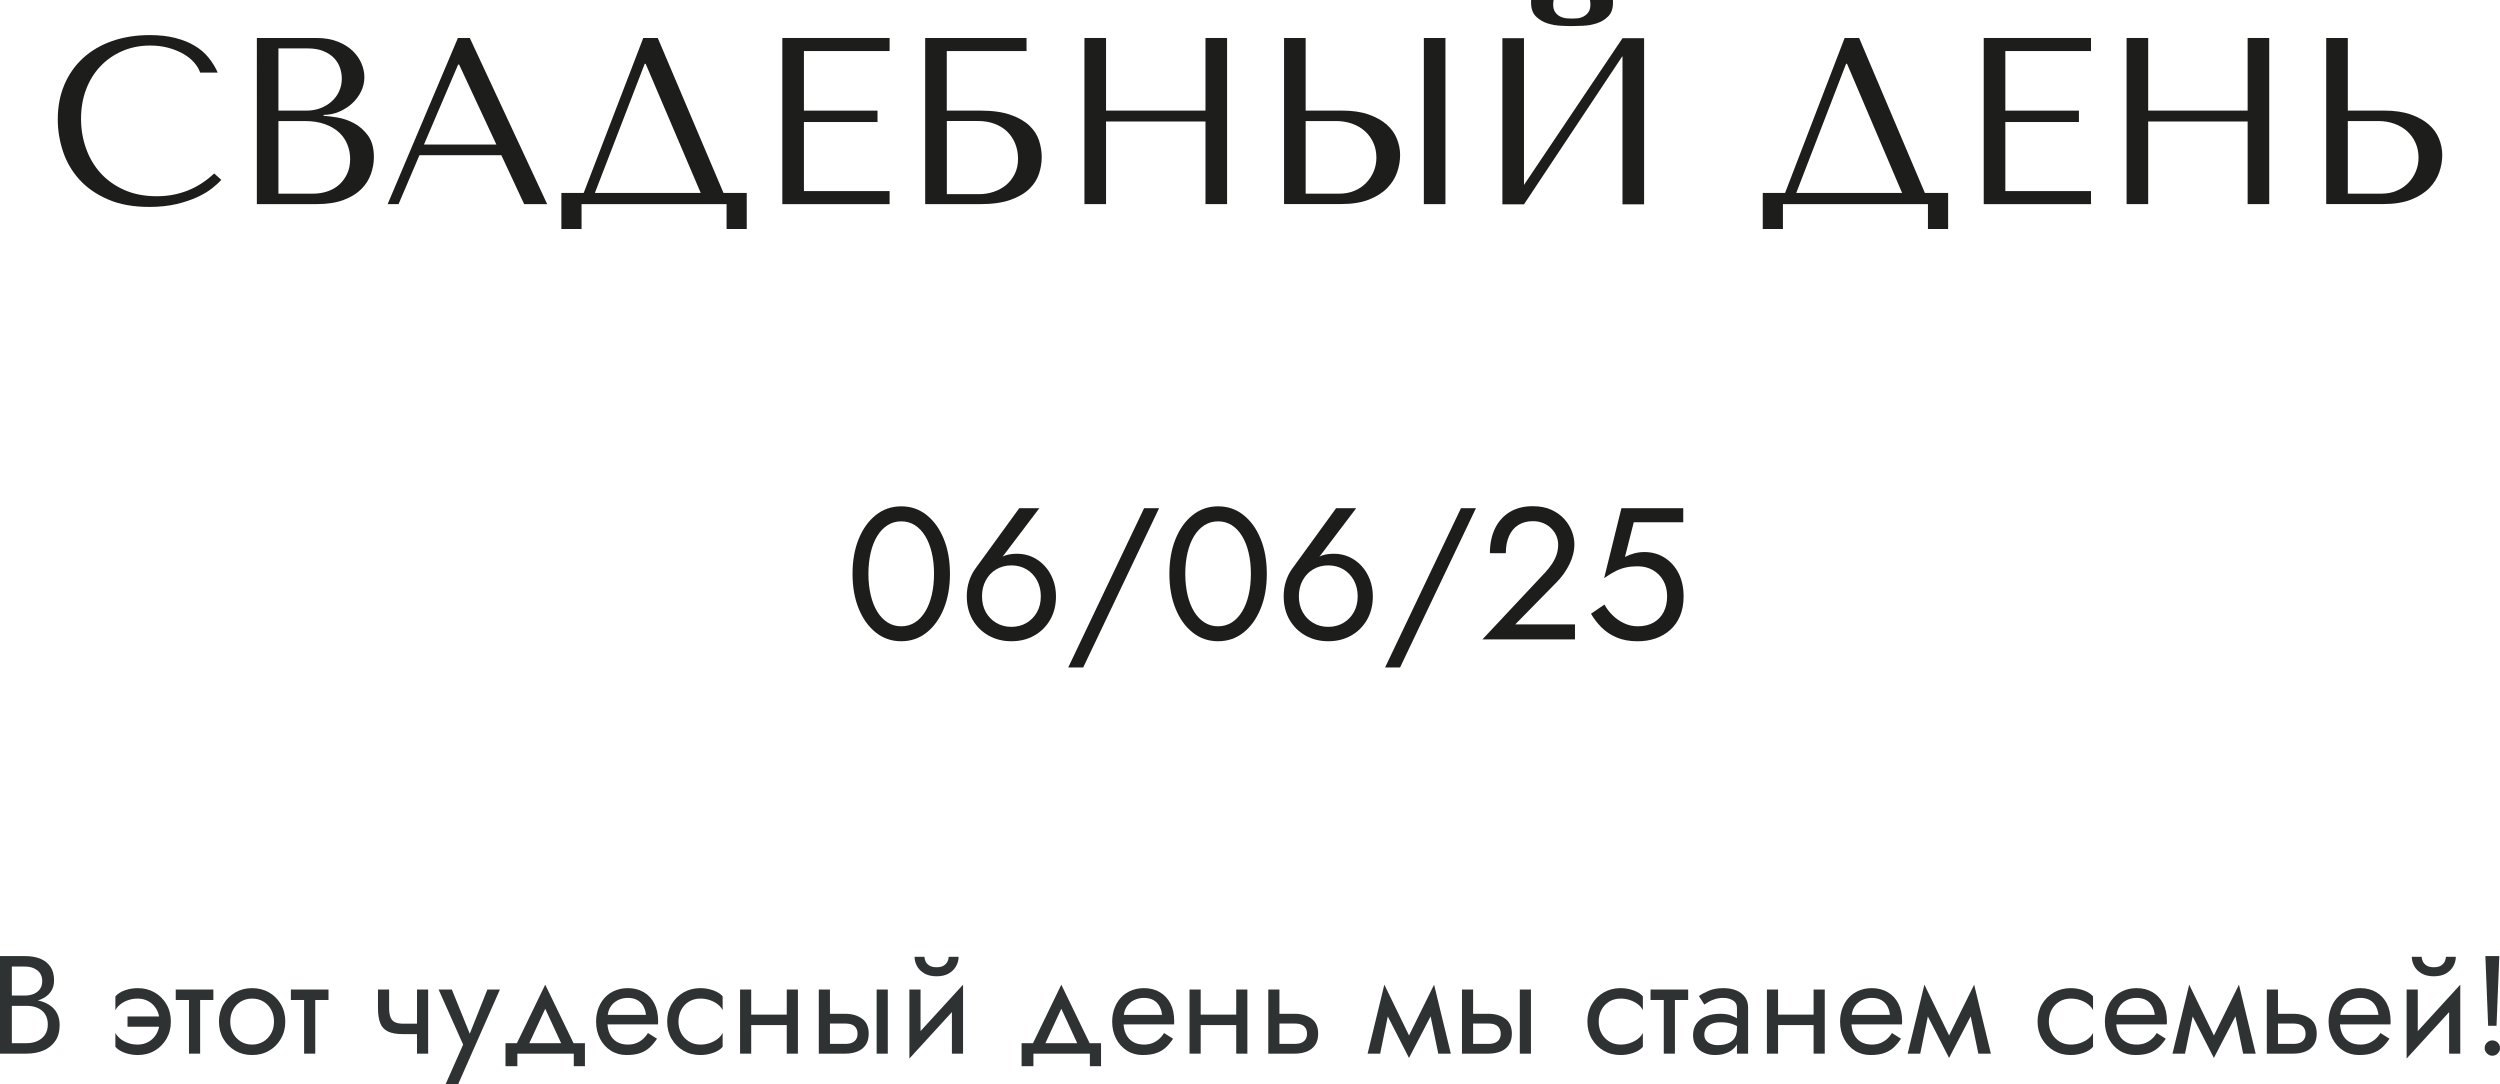 <?xml version="1.0" encoding="UTF-8"?> <svg xmlns="http://www.w3.org/2000/svg" id="_Слой_2" data-name="Слой 2" viewBox="0 0 717.51 311.2"><defs><style> .cls-1 { fill: #2f3232; } .cls-2 { fill: #1d1d1b; } </style></defs><g id="_Слой_1-2" data-name="Слой 1"><g><path class="cls-2" d="M63.5,51.63c-.59.68-1.45,1.48-2.59,2.38-1.14.91-2.55,1.76-4.26,2.55-1.7.79-3.7,1.46-5.99,2.01-2.29.54-4.89.82-7.8.82-4.59,0-8.54-.71-11.85-2.15-3.32-1.43-6.04-3.31-8.17-5.65-2.14-2.34-3.71-5.02-4.73-8.04-1.02-3.02-1.53-6.12-1.53-9.3,0-3.68.64-7,1.91-9.98,1.27-2.97,3.07-5.52,5.38-7.63,2.32-2.11,5.1-3.74,8.34-4.87,3.25-1.13,6.85-1.7,10.8-1.7,2.72,0,5.15.27,7.29.82,2.13.54,4,1.29,5.59,2.25,1.59.95,2.92,2.09,3.98,3.41,1.07,1.32,1.94,2.75,2.62,4.29h-5.04c-.32-.95-.88-1.9-1.67-2.83-.79-.93-1.82-1.76-3.06-2.49-1.25-.73-2.68-1.32-4.29-1.77-1.61-.45-3.4-.68-5.35-.68-2.86,0-5.51.52-7.94,1.57-2.43,1.04-4.53,2.5-6.3,4.36-1.77,1.86-3.15,4.08-4.12,6.64-.98,2.57-1.46,5.39-1.46,8.48,0,2.91.46,5.7,1.4,8.38.93,2.68,2.3,5.04,4.12,7.08,1.82,2.04,4.09,3.68,6.81,4.9,2.72,1.23,5.86,1.84,9.4,1.84,6.36,0,11.85-2.18,16.48-6.54l2.04,1.84Z"></path><path class="cls-2" d="M73.72,10.9h17.07c2.37,0,4.43.35,6.18,1.06,1.75.7,3.19,1.6,4.3,2.69s1.95,2.29,2.49,3.61c.55,1.32.82,2.61.82,3.88,0,1.45-.32,2.83-.95,4.12-.64,1.29-1.49,2.43-2.55,3.41-1.07.98-2.31,1.77-3.71,2.38-1.41.61-2.91.92-4.5.92v.27c1,.05,2.32.21,3.95.48s3.22.82,4.77,1.63c1.54.82,2.88,2,4.02,3.54,1.13,1.54,1.7,3.61,1.7,6.2,0,1.63-.29,3.26-.86,4.87s-1.49,3.05-2.77,4.33c-1.28,1.27-2.96,2.31-5.06,3.1-2.1.79-4.67,1.19-7.73,1.19h-17.17V10.9ZM88.09,31.74c1.36,0,2.65-.23,3.85-.68,1.2-.45,2.27-1.09,3.2-1.91.93-.82,1.66-1.79,2.18-2.93.52-1.13.78-2.36.78-3.68,0-1.04-.18-2.09-.54-3.13-.36-1.04-.94-1.98-1.74-2.79-.79-.82-1.82-1.48-3.07-1.98-1.25-.5-2.76-.75-4.53-.75h-8.31v17.85h8.17ZM89.83,55.58c1.46,0,2.84-.21,4.14-.65,1.3-.43,2.43-1.08,3.38-1.94s1.72-1.91,2.29-3.13c.57-1.23.85-2.63.85-4.22,0-1.45-.26-2.84-.79-4.16-.52-1.32-1.32-2.47-2.39-3.47-1.07-1-2.43-1.79-4.07-2.38-1.64-.59-3.58-.89-5.81-.89h-7.52v20.84h9.91Z"></path><path class="cls-2" d="M120.38,44.55l-5.99,14.03h-3.13l20.16-47.68h3.41l22.21,47.68h-6.61l-6.54-14.03h-23.5ZM131.76,18.53h-.27l-9.81,22.96h20.78l-10.69-22.96Z"></path><path class="cls-2" d="M207.64,55.38h6.68v10.35h-5.79v-7.15h-41.62v7.15h-5.79v-10.35h6.4l17.1-44.48h4.16l18.87,44.48ZM185.3,18.32h-.27l-14.3,37.06h30.38l-15.8-37.06Z"></path><path class="cls-2" d="M255.32,10.9v3.75h-24.59v17.1h21.12v3.27h-21.12v19.82h24.59v3.75h-30.79V10.9h30.79Z"></path><path class="cls-2" d="M271.74,31.74h9.47c3.54,0,6.46.4,8.75,1.19,2.29.8,4.11,1.83,5.45,3.1,1.34,1.27,2.27,2.7,2.79,4.29.52,1.59.78,3.18.78,4.77s-.26,3.18-.78,4.77c-.52,1.59-1.44,3.03-2.76,4.33-1.32,1.29-3.12,2.35-5.42,3.17s-5.23,1.23-8.82,1.23h-15.67V10.9h29.09v3.75h-22.89v17.1ZM281.11,55.72c1.4,0,2.77-.23,4.11-.68,1.33-.45,2.51-1.1,3.53-1.94,1.02-.84,1.84-1.9,2.48-3.17s.95-2.72.95-4.36c0-1.54-.27-2.99-.81-4.33-.54-1.34-1.3-2.49-2.27-3.44-.97-.95-2.17-1.7-3.6-2.25-1.43-.54-3.02-.82-4.79-.82h-8.96v20.98h9.37Z"></path><path class="cls-2" d="M317.44,58.58h-6.2V10.9h6.2v20.84h28.54V10.9h6.2v47.68h-6.2v-23.71h-28.54v23.71Z"></path><path class="cls-2" d="M368.53,10.9h6.2v20.84h10.42c3,0,5.55.37,7.66,1.12,2.11.75,3.84,1.71,5.18,2.89,1.34,1.18,2.32,2.54,2.93,4.09.61,1.54.92,3.09.92,4.63,0,1.63-.28,3.28-.85,4.94-.57,1.66-1.51,3.17-2.83,4.53-1.32,1.36-3.07,2.48-5.25,3.34-2.18.86-4.91,1.29-8.17,1.29h-16.21V10.9ZM384.4,55.58c1.59,0,3.03-.27,4.33-.82s2.41-1.29,3.34-2.25c.93-.95,1.66-2.05,2.18-3.3.52-1.25.78-2.58.78-3.98,0-1.5-.28-2.9-.85-4.19-.57-1.29-1.36-2.41-2.38-3.34-1.02-.93-2.25-1.66-3.68-2.18-1.43-.52-2.99-.78-4.67-.78h-8.72v20.84h9.67ZM414.85,10.9v47.68h-6.2V10.9h6.2Z"></path><path class="cls-2" d="M465.66,10.97h6.2v47.68h-6.2V16.08l-28.27,42.57h-6.2V10.97h6.2v42.1l28.27-42.1ZM447.91,7.39c-1.32-.07-2.61-.31-3.86-.71-1.25-.41-2.33-1.07-3.25-1.98-.91-.91-1.37-2.2-1.37-3.88v-.82h6.47c-.05.23-.08.44-.1.65-.02.2-.03.42-.03.65,0,.95.21,1.7.61,2.25.41.54.9.95,1.46,1.23.57.27,1.16.43,1.77.48.61.05,1.12.07,1.53.07s.91-.02,1.5-.07c.59-.04,1.17-.2,1.74-.48.57-.27,1.06-.68,1.46-1.23.41-.54.61-1.29.61-2.25,0-.23-.01-.44-.03-.65-.02-.2-.06-.42-.1-.65h6.61v.82c0,1.68-.46,2.97-1.37,3.88-.91.91-1.99,1.57-3.25,1.98-1.25.41-2.55.65-3.89.71-1.34.07-2.42.1-3.24.1-.87,0-1.96-.03-3.28-.1Z"></path><path class="cls-2" d="M552.44,55.38h6.68v10.35h-5.79v-7.15h-41.62v7.15h-5.79v-10.35h6.4l17.1-44.48h4.16l18.87,44.48ZM530.1,18.32h-.27l-14.3,37.06h30.38l-15.8-37.06Z"></path><path class="cls-2" d="M600.13,10.9v3.75h-24.59v17.1h21.12v3.27h-21.12v19.82h24.59v3.75h-30.79V10.9h30.79Z"></path><path class="cls-2" d="M616.54,58.58h-6.2V10.9h6.2v20.84h28.54V10.9h6.2v47.68h-6.2v-23.71h-28.54v23.71Z"></path><path class="cls-2" d="M667.63,10.9h6.2v20.84h10.42c3,0,5.55.37,7.66,1.12,2.11.75,3.84,1.71,5.18,2.89,1.34,1.18,2.32,2.54,2.93,4.09.61,1.54.92,3.09.92,4.63,0,1.63-.28,3.28-.85,4.94-.57,1.66-1.51,3.17-2.83,4.53-1.32,1.36-3.07,2.48-5.25,3.34-2.18.86-4.91,1.29-8.17,1.29h-16.21V10.9ZM683.5,55.58c1.59,0,3.03-.27,4.33-.82s2.41-1.29,3.34-2.25c.93-.95,1.66-2.05,2.18-3.3.52-1.25.78-2.58.78-3.98,0-1.5-.28-2.9-.85-4.19-.57-1.29-1.36-2.41-2.38-3.34-1.02-.93-2.25-1.66-3.68-2.18-1.43-.52-2.99-.78-4.67-.78h-8.72v20.84h9.67Z"></path></g><g><path class="cls-1" d="M2.68,285.72h4.52c.93,0,1.77-.16,2.52-.48.75-.32,1.33-.79,1.76-1.4.43-.61.64-1.36.64-2.24,0-1.33-.47-2.37-1.4-3.1-.93-.73-2.11-1.1-3.52-1.1h-3.8v22h4.2c1.2,0,2.26-.21,3.18-.64s1.64-1.04,2.16-1.84c.52-.8.78-1.77.78-2.92,0-.85-.15-1.61-.44-2.28-.29-.67-.71-1.23-1.26-1.68-.55-.45-1.19-.79-1.94-1.02s-1.57-.34-2.48-.34H2.68v-1.88h4.92c1.36,0,2.61.15,3.76.44,1.15.29,2.15.74,3.02,1.34.87.6,1.54,1.37,2.02,2.3s.72,2.04.72,3.32c0,1.84-.42,3.37-1.26,4.58-.84,1.21-1.97,2.12-3.4,2.72-1.43.6-3.05.9-4.86.9H0v-28h7.2c1.68,0,3.14.25,4.38.76,1.24.51,2.21,1.27,2.9,2.3.69,1.03,1.04,2.34,1.04,3.94,0,1.31-.35,2.43-1.04,3.36-.69.93-1.66,1.64-2.9,2.12-1.24.48-2.7.72-4.38.72H2.68v-1.88Z"></path><path class="cls-1" d="M44.98,289.78c-.55-1-1.29-1.78-2.24-2.34-.95-.56-2.02-.84-3.22-.84-.99,0-1.91.15-2.78.46-.87.31-1.61.71-2.24,1.22-.63.51-1.09,1.07-1.38,1.68v-4c.64-.75,1.55-1.33,2.74-1.74,1.19-.41,2.41-.62,3.66-.62,1.81,0,3.43.41,4.86,1.24,1.43.83,2.56,1.96,3.4,3.4.84,1.44,1.26,3.09,1.26,4.96s-.42,3.49-1.26,4.94c-.84,1.45-1.97,2.59-3.4,3.42-1.43.83-3.05,1.24-4.86,1.24-1.25,0-2.47-.21-3.66-.62-1.19-.41-2.1-.99-2.74-1.74v-4c.29.59.75,1.14,1.38,1.66.63.52,1.37.93,2.24,1.24.87.31,1.79.46,2.78.46,1.2,0,2.27-.29,3.22-.86.95-.57,1.69-1.35,2.24-2.34.55-.99.82-2.12.82-3.4s-.27-2.42-.82-3.42ZM48.6,291.72l-2.8,2.96h-9.2v-2.96h12Z"></path><path class="cls-1" d="M61.24,284v3h-10.8v-3h10.8ZM57.44,284.8v17.6h-3.2v-17.6h3.2Z"></path><path class="cls-1" d="M64.1,288.24c.84-1.44,1.98-2.57,3.42-3.4,1.44-.83,3.05-1.24,4.84-1.24s3.43.41,4.86,1.24c1.43.83,2.56,1.96,3.4,3.4.84,1.44,1.26,3.09,1.26,4.96s-.42,3.49-1.26,4.94c-.84,1.45-1.97,2.59-3.4,3.42-1.43.83-3.05,1.24-4.86,1.24s-3.4-.41-4.84-1.24c-1.44-.83-2.58-1.97-3.42-3.42-.84-1.45-1.26-3.1-1.26-4.94s.42-3.52,1.26-4.96ZM66.9,296.6c.55.99,1.29,1.77,2.24,2.34.95.57,2.02.86,3.22.86s2.27-.29,3.22-.86c.95-.57,1.69-1.35,2.24-2.34.55-.99.82-2.12.82-3.4s-.27-2.42-.82-3.42c-.55-1-1.29-1.78-2.24-2.34-.95-.56-2.02-.84-3.22-.84s-2.27.28-3.22.84c-.95.56-1.69,1.34-2.24,2.34-.55,1-.82,2.14-.82,3.42s.27,2.41.82,3.4Z"></path><path class="cls-1" d="M94.28,284v3h-10.8v-3h10.8ZM90.48,284.8v17.6h-3.2v-17.6h3.2Z"></path><path class="cls-1" d="M111.68,289.28c0,1.07.12,1.93.36,2.6.24.67.65,1.15,1.24,1.46.59.31,1.39.46,2.4.46v3c-1.84,0-3.29-.25-4.34-.76-1.05-.51-1.79-1.31-2.22-2.42-.43-1.11-.64-2.55-.64-4.34v-5.28h3.2v5.28ZM115.68,293.8h6.28v3h-6.28v-3ZM122.88,284v18.4h-3.2v-18.4h3.2Z"></path><path class="cls-1" d="M131.48,311.2h-3.6l5.04-11.4-7.04-15.8h3.8l5.84,14.4-1.32-.16,5.68-14.24h3.6l-12,27.2Z"></path><path class="cls-1" d="M148.48,302.4v3.6h-3.4v-6.6h22.8v6.6h-3.2v-3.6h-16.2ZM151.08,301.2h-3.6l9-18.6,9,18.6h-3.6l-5.4-11.68-5.4,11.68Z"></path><path class="cls-1" d="M173.12,291.28h12.28c-.11-.96-.37-1.81-.78-2.54-.41-.73-.99-1.31-1.72-1.72-.73-.41-1.63-.62-2.7-.62s-2.04.23-2.92.68c-.88.45-1.58,1.1-2.1,1.94s-.78,1.83-.78,2.98l-.08,1.2c0,1.41.24,2.61.72,3.6s1.16,1.73,2.04,2.24c.88.51,1.92.76,3.12.76.91,0,1.71-.14,2.42-.42.71-.28,1.34-.67,1.9-1.16s1.04-1.07,1.44-1.74l2.6,1.64c-.61.93-1.29,1.75-2.04,2.46-.75.71-1.65,1.25-2.72,1.64-1.07.39-2.4.58-4,.58s-3.14-.41-4.46-1.24c-1.32-.83-2.36-1.97-3.12-3.42-.76-1.45-1.14-3.1-1.14-4.94,0-.35.01-.68.04-1,.03-.32.07-.64.12-.96.27-1.52.8-2.85,1.6-4,.8-1.15,1.83-2.04,3.1-2.68,1.27-.64,2.69-.96,4.26-.96,1.73,0,3.25.39,4.56,1.16,1.31.77,2.32,1.86,3.04,3.26.72,1.4,1.08,3.07,1.08,5.02v.48c0,.16-.01.32-.04.48h-15.72v-2.72Z"></path><path class="cls-1" d="M195.54,296.6c.55.99,1.29,1.77,2.24,2.34.95.57,2.02.86,3.22.86.99,0,1.91-.15,2.78-.46.87-.31,1.62-.72,2.26-1.24.64-.52,1.09-1.07,1.36-1.66v4c-.64.75-1.55,1.33-2.74,1.74s-2.41.62-3.66.62c-1.79,0-3.4-.41-4.84-1.24-1.44-.83-2.58-1.97-3.42-3.42s-1.26-3.1-1.26-4.94.42-3.52,1.26-4.96c.84-1.44,1.98-2.57,3.42-3.4,1.44-.83,3.05-1.24,4.84-1.24,1.25,0,2.47.21,3.66.62s2.1.99,2.74,1.74v4c-.27-.61-.72-1.17-1.36-1.68-.64-.51-1.39-.91-2.26-1.22-.87-.31-1.79-.46-2.78-.46-1.2,0-2.27.28-3.22.84-.95.56-1.69,1.34-2.24,2.34-.55,1-.82,2.14-.82,3.42s.27,2.41.82,3.4Z"></path><path class="cls-1" d="M215.6,284v18.4h-3.2v-18.4h3.2ZM214.28,291.2h13.6v3h-13.6v-3ZM229,284v18.4h-3.2v-18.4h3.2Z"></path><path class="cls-1" d="M238.2,284v18.4h-3.2v-18.4h3.2ZM236.88,290.96h5.72c1.89,0,3.49.46,4.78,1.38,1.29.92,1.94,2.37,1.94,4.34,0,1.31-.29,2.39-.88,3.24-.59.85-1.39,1.48-2.4,1.88-1.01.4-2.16.6-3.44.6h-5.72v-2.8h5.72c.77,0,1.42-.11,1.94-.34s.91-.56,1.18-1c.27-.44.4-.97.4-1.58,0-.93-.29-1.65-.88-2.16-.59-.51-1.47-.76-2.64-.76h-5.72v-2.8ZM254.8,284v18.4h-3.2v-18.4h3.2Z"></path><path class="cls-1" d="M261,303.8l.2-4.6,15.2-16.6-.2,4.6-15.2,16.6ZM264.2,299.4l-3.2,4.4v-19.8h3.2v15.4ZM265.32,274.6c0,.35.09.75.28,1.22.19.47.53.88,1.04,1.24.51.36,1.23.54,2.16.54s1.65-.18,2.16-.54c.51-.36.85-.77,1.04-1.24.19-.47.28-.87.28-1.22h2.84c0,.91-.23,1.79-.7,2.66-.47.87-1.17,1.57-2.1,2.12-.93.55-2.11.82-3.52.82s-2.55-.27-3.5-.82c-.95-.55-1.65-1.25-2.12-2.12-.47-.87-.7-1.75-.7-2.66h2.84ZM276.4,302.4h-3.2v-15.4l3.2-4.4v19.8Z"></path><path class="cls-1" d="M296.6,302.4v3.6h-3.4v-6.6h22.8v6.6h-3.2v-3.6h-16.2ZM299.2,301.2h-3.6l9-18.6,9,18.6h-3.6l-5.4-11.68-5.4,11.68Z"></path><path class="cls-1" d="M321.24,291.28h12.28c-.11-.96-.37-1.81-.78-2.54-.41-.73-.99-1.31-1.72-1.72-.73-.41-1.63-.62-2.7-.62s-2.04.23-2.92.68c-.88.45-1.58,1.1-2.1,1.94s-.78,1.83-.78,2.98l-.08,1.2c0,1.41.24,2.61.72,3.6s1.16,1.73,2.04,2.24c.88.51,1.92.76,3.12.76.91,0,1.71-.14,2.42-.42.71-.28,1.34-.67,1.9-1.16.56-.49,1.04-1.07,1.44-1.74l2.6,1.64c-.61.93-1.29,1.75-2.04,2.46-.75.71-1.65,1.25-2.72,1.64-1.07.39-2.4.58-4,.58s-3.14-.41-4.46-1.24c-1.32-.83-2.36-1.97-3.12-3.42-.76-1.45-1.14-3.1-1.14-4.94,0-.35.01-.68.04-1,.03-.32.07-.64.12-.96.27-1.52.8-2.85,1.6-4,.8-1.15,1.83-2.04,3.1-2.68,1.27-.64,2.69-.96,4.26-.96,1.73,0,3.25.39,4.56,1.16s2.32,1.86,3.04,3.26c.72,1.4,1.08,3.07,1.08,5.02v.48c0,.16-.01.32-.04.48h-15.72v-2.72Z"></path><path class="cls-1" d="M344.6,284v18.4h-3.2v-18.4h3.2ZM343.28,291.2h13.6v3h-13.6v-3ZM358,284v18.4h-3.2v-18.4h3.2Z"></path><path class="cls-1" d="M367.2,284v18.4h-3.2v-18.4h3.2ZM365.88,290.96h5.72c1.89,0,3.49.46,4.78,1.38,1.29.92,1.94,2.37,1.94,4.34,0,1.31-.29,2.39-.88,3.24-.59.85-1.39,1.48-2.4,1.88-1.01.4-2.16.6-3.44.6h-5.72v-2.8h5.72c.77,0,1.42-.11,1.94-.34.52-.23.91-.56,1.18-1,.27-.44.4-.97.4-1.58,0-.93-.29-1.65-.88-2.16-.59-.51-1.47-.76-2.64-.76h-5.72v-2.8Z"></path><path class="cls-1" d="M397.31,282.6l1.8,5.2-3,14.6h-3.6l4.8-19.8ZM396.91,289l.4-6.4,8.28,17.04-1.2,4-7.48-14.64ZM411.59,282.6l.4,6.4-7.6,14.64-1.2-4,8.4-17.04ZM409.79,287.8l1.8-5.2,4.8,19.8h-3.6l-3-14.6Z"></path><path class="cls-1" d="M422.79,284v18.4h-3.2v-18.4h3.2ZM421.47,290.96h5.72c1.89,0,3.49.46,4.78,1.38,1.29.92,1.94,2.37,1.94,4.34,0,1.31-.29,2.39-.88,3.24-.59.85-1.39,1.48-2.4,1.88-1.01.4-2.16.6-3.44.6h-5.72v-2.8h5.72c.77,0,1.42-.11,1.94-.34.52-.23.91-.56,1.18-1,.27-.44.4-.97.4-1.58,0-.93-.29-1.65-.88-2.16-.59-.51-1.47-.76-2.64-.76h-5.72v-2.8ZM439.39,284v18.4h-3.2v-18.4h3.2Z"></path><path class="cls-1" d="M459.65,296.6c.55.99,1.29,1.77,2.24,2.34.95.57,2.02.86,3.22.86.99,0,1.91-.15,2.78-.46.87-.31,1.62-.72,2.26-1.24.64-.52,1.09-1.07,1.36-1.66v4c-.64.75-1.55,1.33-2.74,1.74s-2.41.62-3.66.62c-1.79,0-3.4-.41-4.84-1.24-1.44-.83-2.58-1.97-3.42-3.42-.84-1.45-1.26-3.1-1.26-4.94s.42-3.52,1.26-4.96c.84-1.44,1.98-2.57,3.42-3.4,1.44-.83,3.05-1.24,4.84-1.24,1.25,0,2.47.21,3.66.62s2.1.99,2.74,1.74v4c-.27-.61-.72-1.17-1.36-1.68-.64-.51-1.39-.91-2.26-1.22-.87-.31-1.79-.46-2.78-.46-1.2,0-2.27.28-3.22.84-.95.56-1.69,1.34-2.24,2.34s-.82,2.14-.82,3.42.27,2.41.82,3.4Z"></path><path class="cls-1" d="M484.51,284v3h-10.8v-3h10.8ZM480.71,284.8v17.6h-3.2v-17.6h3.2Z"></path><path class="cls-1" d="M489.67,298.62c.35.44.81.77,1.4,1,.59.23,1.24.34,1.96.34,1.07,0,2.01-.16,2.84-.48.83-.32,1.47-.83,1.94-1.52.47-.69.7-1.61.7-2.76l.64,2c0,1.17-.31,2.18-.94,3.02-.63.84-1.46,1.48-2.5,1.92-1.04.44-2.2.66-3.48.66-1.15,0-2.2-.21-3.16-.64-.96-.43-1.73-1.06-2.3-1.9-.57-.84-.86-1.89-.86-3.14s.32-2.41.96-3.32c.64-.91,1.55-1.61,2.72-2.1,1.17-.49,2.56-.74,4.16-.74,1.17,0,2.18.15,3.02.46.84.31,1.51.65,2.02,1.04.51.39.85.7,1.04.94v1.88c-.91-.64-1.83-1.11-2.76-1.42-.93-.31-1.99-.46-3.16-.46-1.07,0-1.95.15-2.66.44-.71.29-1.23.71-1.58,1.24-.35.53-.52,1.17-.52,1.92,0,.64.17,1.18.52,1.62ZM487.59,285.88c.69-.51,1.63-1.01,2.8-1.52,1.17-.51,2.59-.76,4.24-.76,1.41,0,2.65.22,3.7.66,1.05.44,1.88,1.07,2.48,1.9.6.83.9,1.84.9,3.04v13.2h-3.2v-13.2c0-.93-.39-1.63-1.18-2.1-.79-.47-1.69-.7-2.7-.7-.88,0-1.68.11-2.4.34-.72.23-1.34.49-1.86.8-.52.31-.93.57-1.22.78l-1.56-2.44Z"></path><path class="cls-1" d="M510.31,284v18.4h-3.2v-18.4h3.2ZM508.99,291.2h13.6v3h-13.6v-3ZM523.71,284v18.4h-3.2v-18.4h3.2Z"></path><path class="cls-1" d="M530.15,291.28h12.28c-.11-.96-.37-1.81-.78-2.54-.41-.73-.99-1.31-1.72-1.72-.73-.41-1.63-.62-2.7-.62s-2.04.23-2.92.68c-.88.45-1.58,1.1-2.1,1.94-.52.84-.78,1.83-.78,2.98l-.08,1.2c0,1.41.24,2.61.72,3.6.48.99,1.16,1.73,2.04,2.24.88.51,1.92.76,3.12.76.91,0,1.71-.14,2.42-.42.71-.28,1.34-.67,1.9-1.16.56-.49,1.04-1.07,1.44-1.74l2.6,1.64c-.61.93-1.29,1.75-2.04,2.46-.75.71-1.65,1.25-2.72,1.64-1.07.39-2.4.58-4,.58s-3.14-.41-4.46-1.24c-1.32-.83-2.36-1.97-3.12-3.42s-1.14-3.1-1.14-4.94c0-.35.01-.68.04-1,.03-.32.07-.64.12-.96.27-1.52.8-2.85,1.6-4,.8-1.15,1.83-2.04,3.1-2.68,1.27-.64,2.69-.96,4.26-.96,1.73,0,3.25.39,4.56,1.16s2.32,1.86,3.04,3.26c.72,1.4,1.08,3.07,1.08,5.02v.48c0,.16-.01.32-.04.48h-15.72v-2.72Z"></path><path class="cls-1" d="M552.31,282.6l1.8,5.2-3,14.6h-3.6l4.8-19.8ZM551.91,289l.4-6.4,8.28,17.04-1.2,4-7.48-14.64ZM566.59,282.6l.4,6.4-7.6,14.64-1.2-4,8.4-17.04ZM564.79,287.8l1.8-5.2,4.8,19.8h-3.6l-3-14.6Z"></path><path class="cls-1" d="M588.85,296.6c.55.99,1.29,1.77,2.24,2.34.95.57,2.02.86,3.22.86.99,0,1.91-.15,2.78-.46.87-.31,1.62-.72,2.26-1.24.64-.52,1.09-1.07,1.36-1.66v4c-.64.75-1.55,1.33-2.74,1.74s-2.41.62-3.66.62c-1.79,0-3.4-.41-4.84-1.24-1.44-.83-2.58-1.97-3.42-3.42s-1.26-3.1-1.26-4.94.42-3.52,1.26-4.96c.84-1.44,1.98-2.57,3.42-3.4,1.44-.83,3.05-1.24,4.84-1.24,1.25,0,2.47.21,3.66.62s2.1.99,2.74,1.74v4c-.27-.61-.72-1.17-1.36-1.68-.64-.51-1.39-.91-2.26-1.22-.87-.31-1.79-.46-2.78-.46-1.2,0-2.27.28-3.22.84-.95.56-1.69,1.34-2.24,2.34s-.82,2.14-.82,3.42.27,2.41.82,3.4Z"></path><path class="cls-1" d="M606.15,291.28h12.28c-.11-.96-.37-1.81-.78-2.54-.41-.73-.99-1.31-1.72-1.72-.73-.41-1.63-.62-2.7-.62s-2.04.23-2.92.68c-.88.45-1.58,1.1-2.1,1.94-.52.84-.78,1.83-.78,2.98l-.08,1.2c0,1.41.24,2.61.72,3.6.48.99,1.16,1.73,2.04,2.24.88.51,1.92.76,3.12.76.91,0,1.71-.14,2.42-.42.71-.28,1.34-.67,1.9-1.16.56-.49,1.04-1.07,1.44-1.74l2.6,1.64c-.61.93-1.29,1.75-2.04,2.46-.75.71-1.65,1.25-2.72,1.64-1.07.39-2.4.58-4,.58s-3.14-.41-4.46-1.24c-1.32-.83-2.36-1.97-3.12-3.42s-1.14-3.1-1.14-4.94c0-.35.01-.68.04-1,.03-.32.07-.64.12-.96.27-1.52.8-2.85,1.6-4,.8-1.15,1.83-2.04,3.1-2.68,1.27-.64,2.69-.96,4.26-.96,1.73,0,3.25.39,4.56,1.16s2.32,1.86,3.04,3.26c.72,1.4,1.08,3.07,1.08,5.02v.48c0,.16-.01.32-.04.48h-15.72v-2.72Z"></path><path class="cls-1" d="M628.31,282.6l1.8,5.2-3,14.6h-3.6l4.8-19.8ZM627.91,289l.4-6.4,8.28,17.04-1.2,4-7.48-14.64ZM642.59,282.6l.4,6.4-7.6,14.64-1.2-4,8.4-17.04ZM640.79,287.8l1.8-5.2,4.8,19.8h-3.6l-3-14.6Z"></path><path class="cls-1" d="M653.79,284v18.4h-3.2v-18.4h3.2ZM652.47,290.96h5.72c1.89,0,3.49.46,4.78,1.38,1.29.92,1.94,2.37,1.94,4.34,0,1.31-.29,2.39-.88,3.24-.59.85-1.39,1.48-2.4,1.88-1.01.4-2.16.6-3.44.6h-5.72v-2.8h5.72c.77,0,1.42-.11,1.94-.34.52-.23.91-.56,1.18-1,.27-.44.4-.97.4-1.58,0-.93-.29-1.65-.88-2.16-.59-.51-1.47-.76-2.64-.76h-5.72v-2.8Z"></path><path class="cls-1" d="M670.35,291.28h12.28c-.11-.96-.37-1.81-.78-2.54-.41-.73-.99-1.31-1.72-1.72-.73-.41-1.63-.62-2.7-.62s-2.04.23-2.92.68c-.88.45-1.58,1.1-2.1,1.94s-.78,1.83-.78,2.98l-.08,1.2c0,1.41.24,2.61.72,3.6.48.99,1.16,1.73,2.04,2.24.88.51,1.92.76,3.12.76.91,0,1.71-.14,2.42-.42.71-.28,1.34-.67,1.9-1.16.56-.49,1.04-1.07,1.44-1.74l2.6,1.64c-.61.93-1.29,1.75-2.04,2.46-.75.71-1.65,1.25-2.72,1.64-1.07.39-2.4.58-4,.58s-3.14-.41-4.46-1.24c-1.32-.83-2.36-1.97-3.12-3.42s-1.14-3.1-1.14-4.94c0-.35.01-.68.04-1,.03-.32.07-.64.12-.96.27-1.52.8-2.85,1.6-4,.8-1.15,1.83-2.04,3.1-2.68,1.27-.64,2.69-.96,4.26-.96,1.73,0,3.25.39,4.56,1.16s2.32,1.86,3.04,3.26c.72,1.4,1.08,3.07,1.08,5.02v.48c0,.16-.01.32-.04.48h-15.72v-2.72Z"></path><path class="cls-1" d="M690.71,303.8l.2-4.6,15.2-16.6-.2,4.6-15.2,16.6ZM693.91,299.4l-3.2,4.4v-19.8h3.2v15.4ZM695.03,274.6c0,.35.09.75.28,1.22.19.47.53.88,1.04,1.24.51.36,1.23.54,2.16.54s1.65-.18,2.16-.54c.51-.36.85-.77,1.04-1.24.19-.47.28-.87.28-1.22h2.84c0,.91-.23,1.79-.7,2.66-.47.87-1.17,1.57-2.1,2.12s-2.11.82-3.52.82-2.55-.27-3.5-.82c-.95-.55-1.65-1.25-2.12-2.12s-.7-1.75-.7-2.66h2.84ZM706.11,302.4h-3.2v-15.4l3.2-4.4v19.8Z"></path><path class="cls-1" d="M713.77,299.24c.44-.43.95-.64,1.54-.64s1.13.21,1.56.64c.43.43.64.95.64,1.56s-.21,1.1-.64,1.54c-.43.44-.95.66-1.56.66s-1.1-.22-1.54-.66c-.44-.44-.66-.95-.66-1.54s.22-1.13.66-1.56ZM717.31,274.4l-.8,20h-2.4l-.8-20h4Z"></path></g><g><path class="cls-2" d="M246.45,154.68c1.18-2.9,2.82-5.19,4.92-6.86,2.1-1.67,4.53-2.5,7.29-2.5s5.19.83,7.29,2.5,3.74,3.95,4.92,6.86c1.18,2.9,1.77,6.24,1.77,10s-.59,7.1-1.77,10-2.82,5.19-4.92,6.86-4.53,2.5-7.29,2.5-5.19-.83-7.29-2.5c-2.1-1.67-3.74-3.95-4.92-6.86-1.18-2.9-1.77-6.24-1.77-10s.59-7.1,1.77-10ZM249.89,170.74c.43,1.85,1.06,3.44,1.88,4.79.82,1.34,1.82,2.38,2.98,3.12,1.17.74,2.46,1.1,3.9,1.1s2.78-.37,3.93-1.1c1.15-.73,2.13-1.77,2.96-3.12.82-1.34,1.45-2.94,1.88-4.79.43-1.85.65-3.86.65-6.05s-.21-4.2-.65-6.05c-.43-1.85-1.06-3.44-1.88-4.79-.83-1.34-1.81-2.38-2.96-3.12-1.15-.73-2.46-1.1-3.93-1.1s-2.73.37-3.9,1.1c-1.17.74-2.16,1.77-2.98,3.12-.83,1.34-1.45,2.94-1.88,4.79-.43,1.85-.65,3.86-.65,6.05s.22,4.2.65,6.05Z"></path><path class="cls-2" d="M298.29,145.86l-11.78,15.54-.32-.27c.72-.9,1.55-1.49,2.5-1.77.95-.29,2.03-.43,3.25-.43,1.54,0,2.98.31,4.33.91,1.34.61,2.53,1.47,3.55,2.58,1.02,1.11,1.82,2.41,2.39,3.9.57,1.49.86,3.09.86,4.81,0,2.58-.56,4.84-1.69,6.78-1.13,1.94-2.65,3.44-4.57,4.52-1.92,1.08-4.1,1.61-6.54,1.61s-4.57-.54-6.51-1.61c-1.94-1.08-3.47-2.58-4.6-4.52-1.13-1.94-1.69-4.2-1.69-6.78,0-1.54.22-2.98.65-4.3.43-1.33,1-2.49,1.72-3.5l12.69-17.48h5.75ZM282.94,175.69c.73,1.31,1.74,2.34,3.01,3.09,1.27.75,2.72,1.13,4.33,1.13s3.06-.38,4.33-1.13c1.27-.75,2.28-1.78,3.01-3.09.73-1.31,1.1-2.82,1.1-4.54s-.37-3.25-1.1-4.6c-.74-1.34-1.74-2.39-3.01-3.15-1.27-.75-2.72-1.13-4.33-1.13s-3.06.38-4.33,1.13c-1.27.75-2.28,1.8-3.01,3.15-.74,1.34-1.1,2.88-1.1,4.6s.37,3.24,1.1,4.54Z"></path><path class="cls-2" d="M332.66,145.86l-21.78,45.71h-4.3l21.78-45.71h4.3Z"></path><path class="cls-2" d="M337.39,154.68c1.18-2.9,2.82-5.19,4.92-6.86,2.1-1.67,4.53-2.5,7.29-2.5s5.19.83,7.29,2.5,3.74,3.95,4.92,6.86c1.18,2.9,1.77,6.24,1.77,10s-.59,7.1-1.77,10c-1.18,2.9-2.82,5.19-4.92,6.86s-4.53,2.5-7.29,2.5-5.19-.83-7.29-2.5c-2.1-1.67-3.74-3.95-4.92-6.86-1.18-2.9-1.77-6.24-1.77-10s.59-7.1,1.77-10ZM340.83,170.74c.43,1.85,1.06,3.44,1.88,4.79.82,1.34,1.82,2.38,2.98,3.12,1.17.74,2.47,1.1,3.9,1.1s2.78-.37,3.93-1.1c1.15-.73,2.13-1.77,2.96-3.12.82-1.34,1.45-2.94,1.88-4.79.43-1.85.65-3.86.65-6.05s-.21-4.2-.65-6.05c-.43-1.85-1.06-3.44-1.88-4.79-.83-1.34-1.81-2.38-2.96-3.12-1.15-.73-2.46-1.1-3.93-1.1s-2.73.37-3.9,1.1c-1.17.74-2.16,1.77-2.98,3.12-.83,1.34-1.45,2.94-1.88,4.79-.43,1.85-.65,3.86-.65,6.05s.22,4.2.65,6.05Z"></path><path class="cls-2" d="M389.23,145.86l-11.78,15.54-.32-.27c.72-.9,1.55-1.49,2.5-1.77.95-.29,2.03-.43,3.25-.43,1.54,0,2.98.31,4.33.91,1.34.61,2.53,1.47,3.55,2.58s1.82,2.41,2.39,3.9c.57,1.49.86,3.09.86,4.81,0,2.58-.57,4.84-1.69,6.78-1.13,1.94-2.65,3.44-4.57,4.52-1.92,1.08-4.1,1.61-6.53,1.61s-4.57-.54-6.51-1.61c-1.94-1.08-3.47-2.58-4.6-4.52-1.13-1.94-1.69-4.2-1.69-6.78,0-1.54.21-2.98.64-4.3.43-1.33,1-2.49,1.72-3.5l12.69-17.48h5.75ZM373.88,175.69c.73,1.31,1.74,2.34,3.01,3.09s2.72,1.13,4.33,1.13,3.06-.38,4.33-1.13c1.27-.75,2.28-1.78,3.01-3.09.73-1.31,1.1-2.82,1.1-4.54s-.37-3.25-1.1-4.6c-.74-1.34-1.74-2.39-3.01-3.15-1.27-.75-2.72-1.13-4.33-1.13s-3.06.38-4.33,1.13-2.28,1.8-3.01,3.15c-.74,1.34-1.1,2.88-1.1,4.6s.37,3.24,1.1,4.54Z"></path><path class="cls-2" d="M423.6,145.86l-21.78,45.71h-4.3l21.78-45.71h4.3Z"></path><path class="cls-2" d="M443.28,164.53c.82-.9,1.53-1.78,2.12-2.66.59-.88,1.04-1.78,1.34-2.69s.46-1.87.46-2.88c0-.82-.16-1.63-.48-2.42-.32-.79-.8-1.51-1.43-2.15-.63-.65-1.39-1.17-2.29-1.56-.9-.39-1.92-.59-3.07-.59-1.61,0-3,.37-4.17,1.1-1.17.74-2.05,1.79-2.66,3.17-.61,1.38-.92,3.02-.92,4.92h-4.57c0-2.69.48-5.05,1.45-7.07.97-2.03,2.38-3.6,4.22-4.73,1.85-1.13,4.06-1.69,6.64-1.69,2.08,0,3.87.35,5.38,1.05s2.74,1.6,3.71,2.69c.97,1.09,1.68,2.27,2.15,3.52.46,1.25.7,2.46.7,3.6,0,1.94-.47,3.86-1.4,5.75-.93,1.9-2.13,3.6-3.6,5.11l-11.99,12.21h17.16v4.3h-26.57l17.8-18.98Z"></path><path class="cls-2" d="M482.17,176.79c-.68,1.61-1.63,2.96-2.85,4.03-1.22,1.08-2.62,1.88-4.19,2.42-1.58.54-3.28.81-5.11.81-2.29,0-4.29-.36-6-1.08-1.7-.72-3.16-1.68-4.36-2.88-1.2-1.2-2.21-2.52-3.04-3.95l3.87-2.63c.57,1.08,1.34,2.09,2.29,3.04.95.95,2.05,1.72,3.31,2.31,1.25.59,2.56.89,3.93.89,1.79,0,3.32-.36,4.57-1.08s2.21-1.72,2.88-3.01c.66-1.29,1-2.8,1-4.52s-.37-3.23-1.1-4.52c-.74-1.29-1.74-2.29-3.01-3.01-1.27-.72-2.72-1.08-4.33-1.08-1.18,0-2.27.1-3.25.3-.99.2-1.97.54-2.96,1.02-.99.48-2.12,1.17-3.42,2.07l4.95-20.06h17.75v4.03h-14.2l-2.53,9.95c.9-.46,1.82-.81,2.77-1.05s1.89-.35,2.82-.35c2.15,0,4.08.54,5.78,1.61,1.7,1.08,3.04,2.56,4.01,4.46.97,1.9,1.45,4.11,1.45,6.62,0,2.15-.34,4.03-1.02,5.65Z"></path></g></g></svg> 